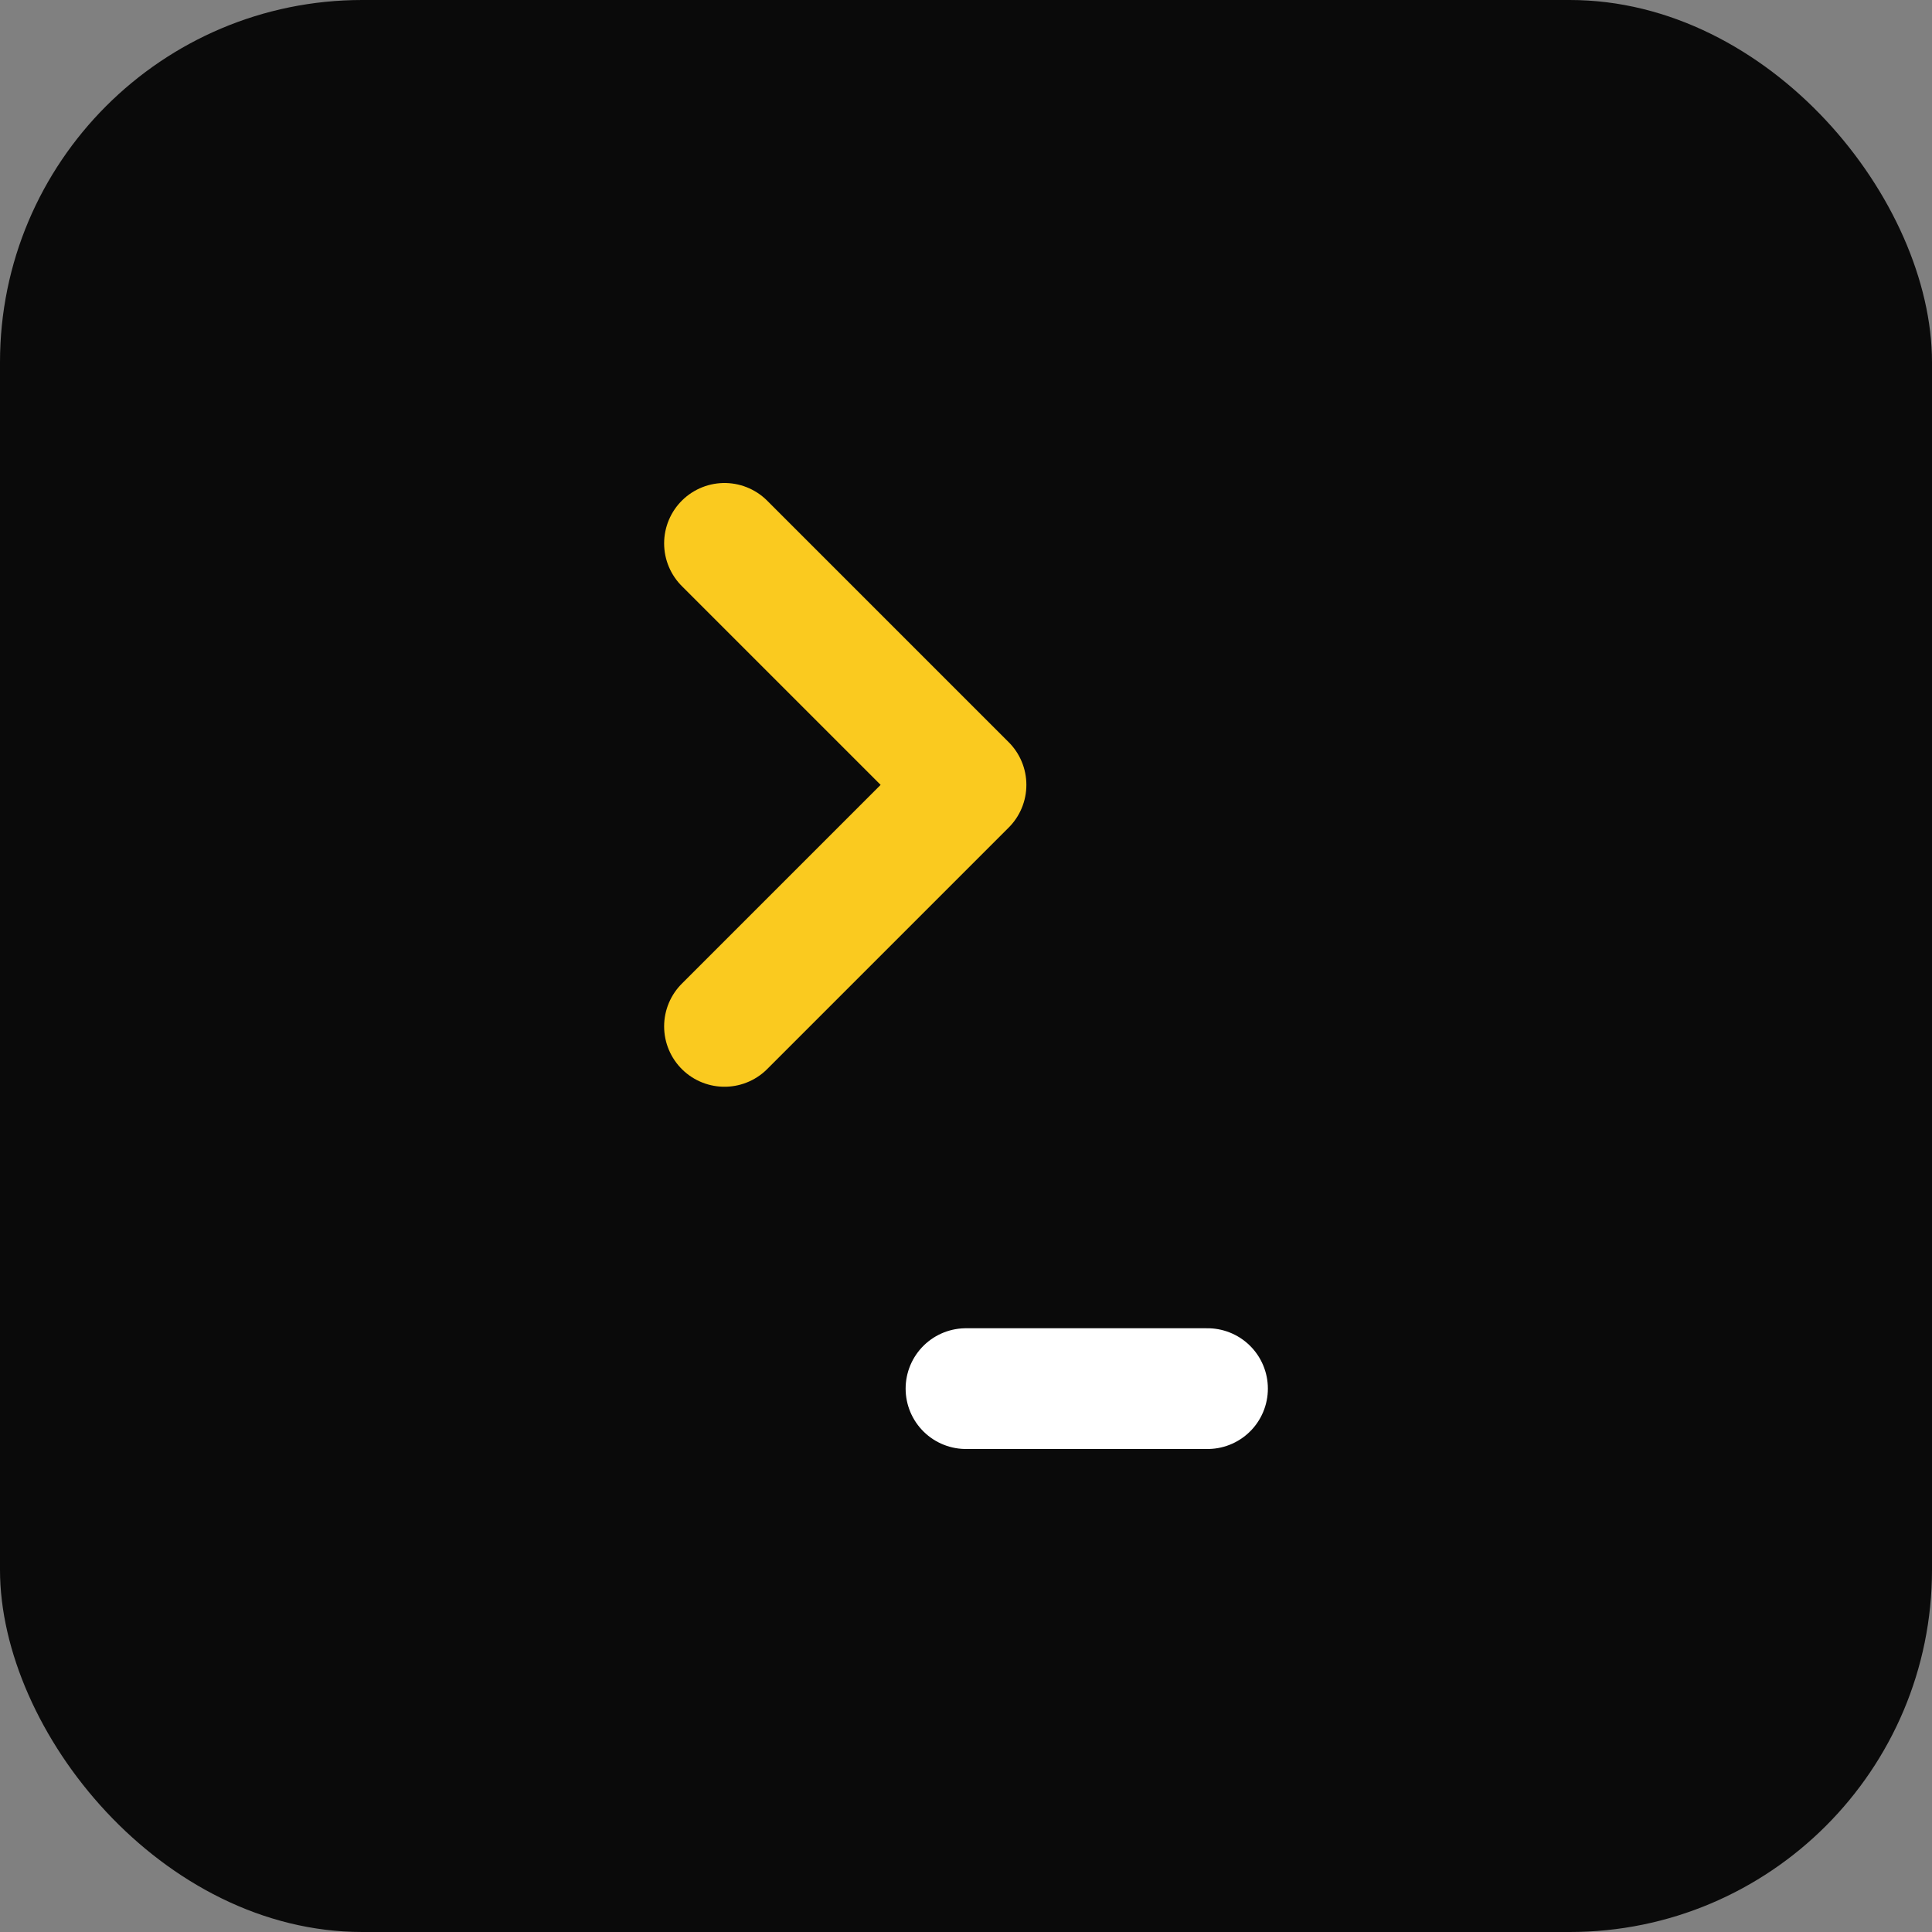 <svg width="64" height="64" viewBox="0 0 64 64" fill="none" xmlns="http://www.w3.org/2000/svg">
<rect x="0" y="0" width="64" height="64" fill="#808080" stroke="none"/>
<rect width="64" height="64" rx="12" fill="#0A0A0A"/>
<path d="M24 18L32 26L24 34" stroke="rgb(250,202,31)" stroke-width="4" stroke-linecap="round" stroke-linejoin="round"/>
<path d="M40 46H32" stroke="white" stroke-width="4" stroke-linecap="round" stroke-linejoin="round"/>
</svg>
